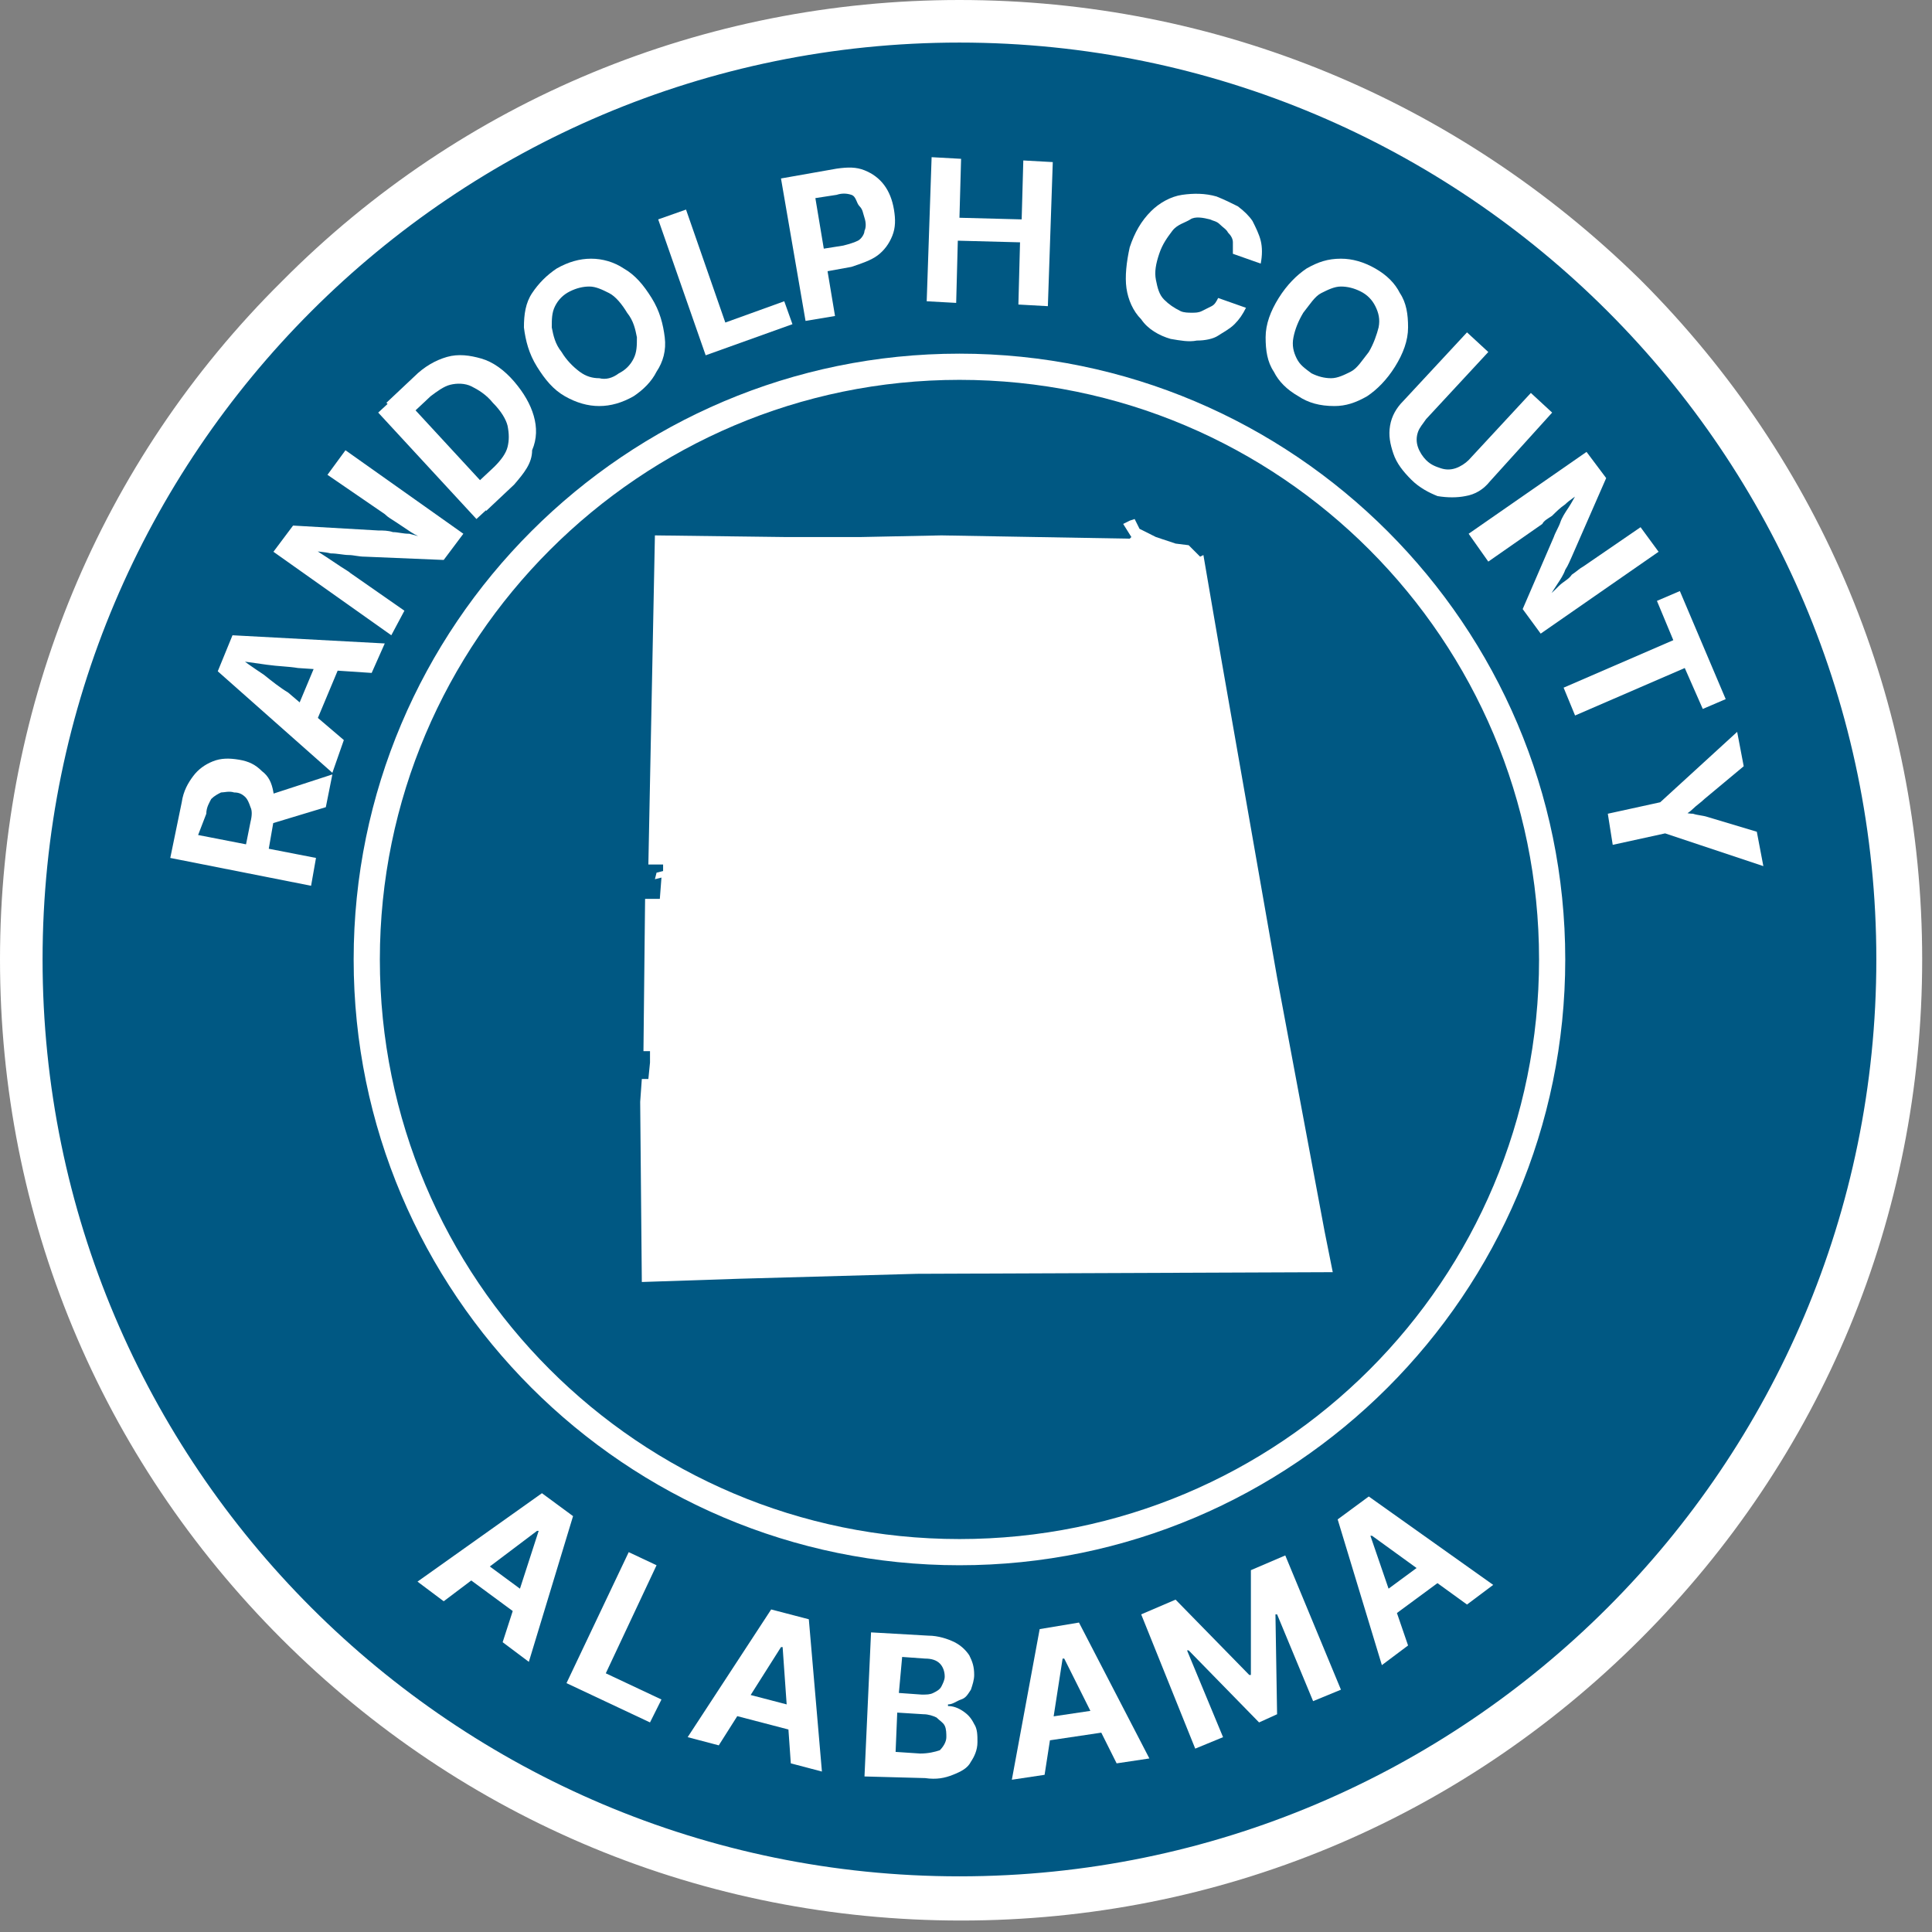 <?xml version="1.0" encoding="utf-8"?>
<!-- Generator: Adobe Illustrator 28.5.0, SVG Export Plug-In . SVG Version: 9.03 Build 54727)  -->
<svg version="1.1" id="County_Template_Group" xmlns="http://www.w3.org/2000/svg" xmlns:xlink="http://www.w3.org/1999/xlink"
	 x="0px" y="0px" viewBox="0 0 118 118" style="enable-background:new 0 0 118 118;" xml:space="preserve">
<rect x="0" y="0" width="118" height="118" fill="#808080" stroke="none"/>
<style type="text/css">
	.st0{fill:#005883;}
	.st1{fill:#FFFFFF;}
</style>
<path class="st0" d="M58.6,115.9C27,115.9,1.3,90.2,1.3,58.6S27,1.3,58.6,1.3s57.3,25.7,57.3,57.3S90.2,115.9,58.6,115.9L58.6,115.9
	z"/>
<path id="Outer_Border" class="st1" d="M58.6,2.6c30.9,0,56,25.1,56,56c0,30.9-25.1,56-56,56c-30.9,0-56-25.1-56-56
	C2.6,27.7,27.7,2.6,58.6,2.6z M58.6,0C43,0,28.2,6.1,17.2,17.2C6.1,28.2,0,43,0,58.6C0,74.3,6.1,89,17.2,100.1
	c11.1,11.1,25.8,17.2,41.5,17.2c15.7,0,30.4-6.1,41.5-17.2c11.1-11.1,17.2-25.8,17.2-41.5c0-15.7-6.1-30.4-17.2-41.5
	C89,6.1,74.3,0,58.6,0z"/>
<path id="Center_Border" class="st1" d="M58.6,23.2C78.2,23.2,94,39.1,94,58.6C94,78.2,78.2,94,58.6,94c-19.6,0-35.4-15.9-35.4-35.4
	C23.2,39.1,39.1,23.2,58.6,23.2z M58.6,21.6c-20.4,0-37,16.6-37,37s16.6,37,37,37s37-16.6,37-37S79,21.6,58.6,21.6z"/>
<g id="Alabama">
	<path class="st1" d="M86,100.5l-1.6,1.2l-2.7-8.9l1.9-1.4l7.6,5.4l-1.6,1.2l-5.8-4.2l-0.1,0L86,100.5L86,100.5z M83.9,97.7l3.8-2.8
		l0.9,1.2l-3.8,2.8L83.9,97.7z"/>
	<path class="st1" d="M27.1,97.8l-1.6-1.2l7.6-5.4l1.9,1.4l-2.7,8.9l-1.6-1.2l2.2-6.8l-0.1,0L27.1,97.8L27.1,97.8z M29,95l3.8,2.8
		L32,98.9l-3.8-2.8L29,95z"/>
	<path class="st1" d="M34.6,102.8l3.8-8l1.7,0.8l-3.1,6.6l3.4,1.6l-0.7,1.4L34.6,102.8z"/>
	<path class="st1" d="M43.9,106.6l-1.9-0.5l5.1-7.8l2.3,0.6l0.8,9.3l-1.9-0.5l-0.5-7.1l-0.1,0L43.9,106.6z M44.6,103.2l4.6,1.2
		l-0.4,1.4l-4.6-1.2L44.6,103.2z"/>
	<path class="st1" d="M52.8,108.5l0.4-8.8l3.5,0.2c0.6,0,1.2,0.2,1.6,0.4c0.4,0.2,0.7,0.5,0.9,0.8c0.2,0.4,0.3,0.7,0.3,1.2
		c0,0.3-0.1,0.6-0.2,0.9c-0.2,0.3-0.3,0.5-0.6,0.6s-0.5,0.3-0.8,0.3v0.1c0.3,0,0.6,0.1,0.9,0.3c0.3,0.2,0.5,0.4,0.7,0.8
		c0.2,0.3,0.2,0.7,0.2,1.1c0,0.5-0.2,0.9-0.4,1.2c-0.2,0.4-0.6,0.6-1.1,0.8c-0.5,0.2-1,0.3-1.7,0.2L52.8,108.5L52.8,108.5z
		 M54.7,107l1.5,0.1c0.5,0,0.9-0.1,1.2-0.2c0.2-0.2,0.4-0.5,0.4-0.8c0-0.2,0-0.5-0.1-0.7c-0.1-0.2-0.3-0.3-0.5-0.5
		c-0.2-0.1-0.5-0.2-0.8-0.2l-1.6-0.1L54.7,107z M54.9,103.4l1.4,0.1c0.3,0,0.5,0,0.7-0.1c0.2-0.1,0.4-0.2,0.5-0.4
		c0.1-0.2,0.2-0.4,0.2-0.6c0-0.3-0.1-0.6-0.3-0.8c-0.2-0.2-0.5-0.3-0.9-0.3l-1.4-0.1L54.9,103.4L54.9,103.4z"/>
	<path class="st1" d="M63.8,108.4l-2,0.3l1.7-9.2l2.4-0.4l4.3,8.3l-2,0.3l-3.2-6.4l-0.1,0L63.8,108.4z M63.2,105l4.7-0.7l0.2,1.4
		l-4.7,0.7L63.2,105z"/>
	<path class="st1" d="M69.7,98.6l2.1-0.9l4.5,4.6l0.1,0v-6.4l2.1-0.9l3.4,8.2l-1.7,0.7l-2.2-5.3l-0.1,0l0.1,6.1l-1.1,0.5l-4.3-4.4
		l-0.1,0l2.2,5.3l-1.7,0.7L69.7,98.6L69.7,98.6z"/>
</g>
<g id="county_x5F_name">
	<g id="county_x5F_name_00000011729276909567190840000004722486136980396958_">
		<path class="st1" d="M19,54.1l-8.6-1.7l0.7-3.4c0.1-0.7,0.4-1.2,0.7-1.6s0.7-0.7,1.2-0.9c0.5-0.2,1-0.2,1.6-0.1s1,0.3,1.4,0.7
			c0.4,0.3,0.6,0.7,0.7,1.3s0.1,1.1,0,1.8l-0.4,2.3l-1.4-0.3l0.4-2c0.1-0.4,0.1-0.7,0-0.9c-0.1-0.3-0.2-0.5-0.3-0.6
			c-0.2-0.2-0.4-0.3-0.7-0.3c-0.3-0.1-0.6,0-0.8,0c-0.2,0.1-0.4,0.2-0.6,0.4c-0.1,0.2-0.3,0.5-0.3,0.9L12.1,51l7.2,1.4L19,54.1z
			 M19.9,49.3l-4.3,1.3l0.4-1.9l4.3-1.4L19.9,49.3z"/>
		<path class="st1" d="M20.3,47.2l-7-6.2l0.9-2.2l9.3,0.5l-0.8,1.8l-4.5-0.3c-0.6-0.1-1.2-0.1-1.9-0.2c-0.7-0.1-1.4-0.2-2.2-0.3
			l0.2-0.4c0.6,0.5,1.2,0.9,1.8,1.3c0.5,0.4,1,0.8,1.5,1.1l3.4,2.9L20.3,47.2z M19.1,44.6l-1.3-0.5l1.8-4.3l1.3,0.5L19.1,44.6z"/>
		<path class="st1" d="M23.9,38.8l-7.2-5.1l1.2-1.6l5.2,0.3c0.3,0,0.6,0,0.9,0.1c0.3,0,0.6,0.1,1,0.1c0.4,0.1,0.7,0.2,1.2,0.3L26,33
			c-0.3-0.2-0.6-0.3-0.9-0.5c-0.3-0.2-0.6-0.4-0.9-0.6c-0.3-0.2-0.5-0.3-0.7-0.5L20,29l1.1-1.5l7.2,5.1l-1.2,1.6l-4.8-0.2
			c-0.4,0-0.7-0.1-1-0.1c-0.3,0-0.7-0.1-1.1-0.1c-0.4-0.1-0.8-0.1-1.4-0.2l0.1-0.2c0.4,0.2,0.7,0.4,1,0.6s0.6,0.4,0.9,0.6
			c0.3,0.2,0.5,0.3,0.6,0.4l3.3,2.3L23.9,38.8z"/>
		<path class="st1" d="M24.4,24l6,6.5l-1.3,1.2l-6-6.5L24.4,24z M31.4,29.6l-1.7,1.6L28.6,30l1.6-1.5c0.4-0.4,0.7-0.8,0.8-1.2
			c0.1-0.4,0.1-0.8,0-1.3c-0.1-0.4-0.4-0.9-0.9-1.4c-0.4-0.5-0.9-0.8-1.3-1s-0.9-0.2-1.3-0.1c-0.4,0.1-0.8,0.4-1.2,0.7l-1.6,1.5
			l-1.1-1.1l1.7-1.6c0.6-0.6,1.3-1,2-1.2c0.7-0.2,1.4-0.1,2.1,0.1c0.7,0.2,1.4,0.7,2,1.4c0.6,0.7,1,1.4,1.2,2.1s0.2,1.4-0.1,2.1
			C32.5,28.3,32,28.9,31.4,29.6z"/>
		<path class="st1" d="M38.7,24.2c-0.7,0.4-1.4,0.6-2.1,0.6c-0.7,0-1.4-0.2-2.1-0.6s-1.2-1-1.7-1.8c-0.5-0.8-0.7-1.6-0.8-2.4
			c0-0.8,0.1-1.5,0.5-2.1c0.4-0.6,0.9-1.1,1.5-1.5c0.7-0.4,1.4-0.6,2.1-0.6c0.7,0,1.4,0.2,2,0.6c0.7,0.4,1.2,1,1.7,1.8
			c0.5,0.8,0.7,1.6,0.8,2.4s-0.1,1.5-0.5,2.1C39.8,23.3,39.3,23.8,38.7,24.2z M37.8,22.8c0.4-0.2,0.7-0.5,0.9-0.9
			c0.2-0.4,0.2-0.8,0.2-1.3c-0.1-0.5-0.2-1-0.6-1.5c-0.3-0.5-0.7-1-1.1-1.2s-0.8-0.4-1.2-0.4c-0.4,0-0.8,0.1-1.2,0.3
			c-0.4,0.2-0.7,0.5-0.9,0.9s-0.2,0.8-0.2,1.3c0.1,0.5,0.2,1,0.6,1.5c0.3,0.5,0.7,0.9,1.1,1.2s0.8,0.4,1.2,0.4
			C37,23.2,37.4,23.1,37.8,22.8z"/>
		<path class="st1" d="M43.1,21.7l-2.9-8.3l1.7-0.6l2.4,6.9l3.6-1.3l0.5,1.4L43.1,21.7z"/>
		<path class="st1" d="M49.2,19.6l-1.5-8.7l3.4-0.6c0.7-0.1,1.2-0.1,1.7,0.1c0.5,0.2,0.9,0.5,1.2,0.9s0.5,0.9,0.6,1.5
			c0.1,0.6,0.1,1.1-0.1,1.6c-0.2,0.5-0.5,0.9-0.9,1.2c-0.4,0.3-1,0.5-1.6,0.7l-2.2,0.4l-0.2-1.4l1.9-0.3c0.4-0.1,0.7-0.2,0.9-0.3
			s0.4-0.4,0.4-0.6c0.1-0.2,0.1-0.5,0-0.8s-0.1-0.5-0.3-0.7S52.3,12,52,11.9c-0.3-0.1-0.6-0.1-0.9,0l-1.3,0.2l1.2,7.2L49.2,19.6z"/>
		<path class="st1" d="M56.6,18.4l0.3-8.8l1.8,0.1l-0.1,3.6l3.8,0.1l0.1-3.6l1.8,0.1L64,18.7l-1.8-0.1l0.1-3.8l-3.8-0.1l-0.1,3.8
			L56.6,18.4z"/>
		<path class="st1" d="M71.5,20.7c-0.7-0.2-1.4-0.6-1.8-1.2c-0.5-0.5-0.8-1.2-0.9-1.9s0-1.6,0.2-2.5c0.3-0.9,0.7-1.6,1.3-2.2
			c0.5-0.5,1.2-0.9,1.9-1c0.7-0.1,1.4-0.1,2.1,0.1c0.5,0.2,0.9,0.4,1.3,0.6c0.4,0.3,0.7,0.6,0.9,0.9c0.2,0.4,0.4,0.8,0.5,1.2
			c0.1,0.4,0.1,0.9,0,1.4l-1.7-0.6c0-0.2,0-0.5,0-0.7s-0.1-0.4-0.3-0.6c-0.1-0.2-0.3-0.3-0.5-0.5s-0.4-0.2-0.6-0.3
			c-0.4-0.1-0.9-0.2-1.2,0s-0.8,0.3-1.1,0.7c-0.3,0.4-0.6,0.8-0.8,1.4c-0.2,0.6-0.3,1.1-0.2,1.6s0.2,0.9,0.5,1.2
			c0.3,0.3,0.6,0.5,1,0.7c0.2,0.1,0.5,0.1,0.7,0.1c0.2,0,0.4,0,0.6-0.1c0.2-0.1,0.4-0.2,0.6-0.3c0.2-0.1,0.3-0.3,0.4-0.5l1.7,0.6
			c-0.2,0.4-0.4,0.7-0.7,1c-0.3,0.3-0.7,0.5-1,0.7s-0.8,0.3-1.3,0.3C72.6,20.9,72.1,20.8,71.5,20.7z"/>
		<path class="st1" d="M79.3,24.2c-0.7-0.4-1.2-0.9-1.5-1.5c-0.4-0.6-0.5-1.3-0.5-2.1c0-0.8,0.3-1.6,0.8-2.4
			c0.5-0.8,1.1-1.4,1.7-1.8c0.7-0.4,1.3-0.6,2.1-0.6c0.7,0,1.4,0.2,2.1,0.6c0.7,0.4,1.2,0.9,1.5,1.5c0.4,0.6,0.5,1.3,0.5,2.1
			s-0.3,1.6-0.8,2.4c-0.5,0.8-1.1,1.4-1.7,1.8c-0.7,0.4-1.3,0.6-2,0.6C80.6,24.8,79.9,24.6,79.3,24.2z M80.1,22.8
			c0.4,0.2,0.8,0.3,1.2,0.3c0.4,0,0.8-0.2,1.2-0.4s0.7-0.7,1.1-1.2c0.3-0.5,0.5-1.1,0.6-1.5c0.1-0.5,0-0.9-0.2-1.3
			c-0.2-0.4-0.5-0.7-0.9-0.9c-0.4-0.2-0.8-0.3-1.2-0.3c-0.4,0-0.8,0.2-1.2,0.4s-0.7,0.7-1.1,1.2c-0.3,0.5-0.5,1-0.6,1.5
			s0,0.9,0.2,1.3S79.7,22.5,80.1,22.8z"/>
		<path class="st1" d="M86.2,29.3c-0.5-0.5-0.9-1-1.1-1.6c-0.2-0.6-0.3-1.1-0.2-1.7c0.1-0.6,0.4-1.1,0.8-1.5l3.9-4.2l1.3,1.2
			l-3.8,4.1c-0.2,0.3-0.4,0.5-0.5,0.8c-0.1,0.3-0.1,0.6,0,0.9c0.1,0.3,0.3,0.6,0.5,0.8c0.3,0.3,0.6,0.4,0.9,0.5s0.6,0.1,0.9,0
			c0.3-0.1,0.6-0.3,0.8-0.5l3.8-4.1l1.3,1.2L91,29.4c-0.4,0.5-0.9,0.8-1.5,0.9c-0.5,0.1-1.1,0.1-1.7,0
			C87.3,30.1,86.7,29.8,86.2,29.3z"/>
		<path class="st1" d="M89.7,32.6l7.2-5l1.2,1.6L96,34c-0.1,0.2-0.2,0.5-0.4,0.8c-0.1,0.3-0.3,0.6-0.5,0.9c-0.2,0.3-0.4,0.6-0.6,1
			l-0.1-0.2c0.3-0.2,0.5-0.4,0.8-0.7s0.6-0.4,0.8-0.7c0.3-0.2,0.5-0.4,0.7-0.5l3.5-2.4l1.1,1.5l-7.2,5L93,37.2l1.9-4.4
			c0.1-0.3,0.3-0.6,0.4-0.9s0.3-0.6,0.5-0.9c0.2-0.3,0.4-0.7,0.7-1.2l0.1,0.2c-0.3,0.3-0.7,0.5-1,0.8c-0.3,0.2-0.6,0.5-0.8,0.7
			c-0.3,0.2-0.5,0.3-0.6,0.5l-3.3,2.3L89.7,32.6z"/>
		<path class="st1" d="M101.2,36.7l1.4-0.6l2.8,6.6l-1.4,0.6l-1.1-2.5l-6.7,2.9l-0.7-1.7l6.7-2.9L101.2,36.7z"/>
		<path class="st1" d="M98.2,49.7l3.2-0.7l4.7-4.3l0.4,2.1l-2.4,2c-0.2,0.2-0.5,0.4-0.7,0.6c-0.2,0.2-0.5,0.4-0.9,0.6l-0.1-0.4
			c0.4,0,0.7,0.1,1,0.1c0.3,0.1,0.6,0.1,0.9,0.2l3,0.9l0.4,2.1l-6-2l-3.2,0.7L98.2,49.7z"/>
	</g>
</g>
<g id="Alabama_Counties">
	<path id="Randolph" class="st1" d="M73.5,33.9l0.6,3.5l0.5,2.9L78,59.7l2.9,15.5l0.5,2.5L56,77.8l-10.8,0.3l-6,0.2l-0.1-11l0.1-1.4
		h0.4l0.1-1v-0.7h-0.4l0.1-9.3h0.9l0.1-1.3l-0.4,0.1l0.1-0.4l0.4-0.1v-0.4h-0.9l0.4-20.1l7.9,0.1h3.2l1.5,0l4.9-0.1l11.5,0.2
		l0.1-0.1L68.6,32l0.4-0.2l0.3-0.1l0.3,0.6l1,0.5l1.2,0.4l0.8,0.1l0.7,0.7L73.5,33.9L73.5,33.9z"/>
</g>
</svg>
